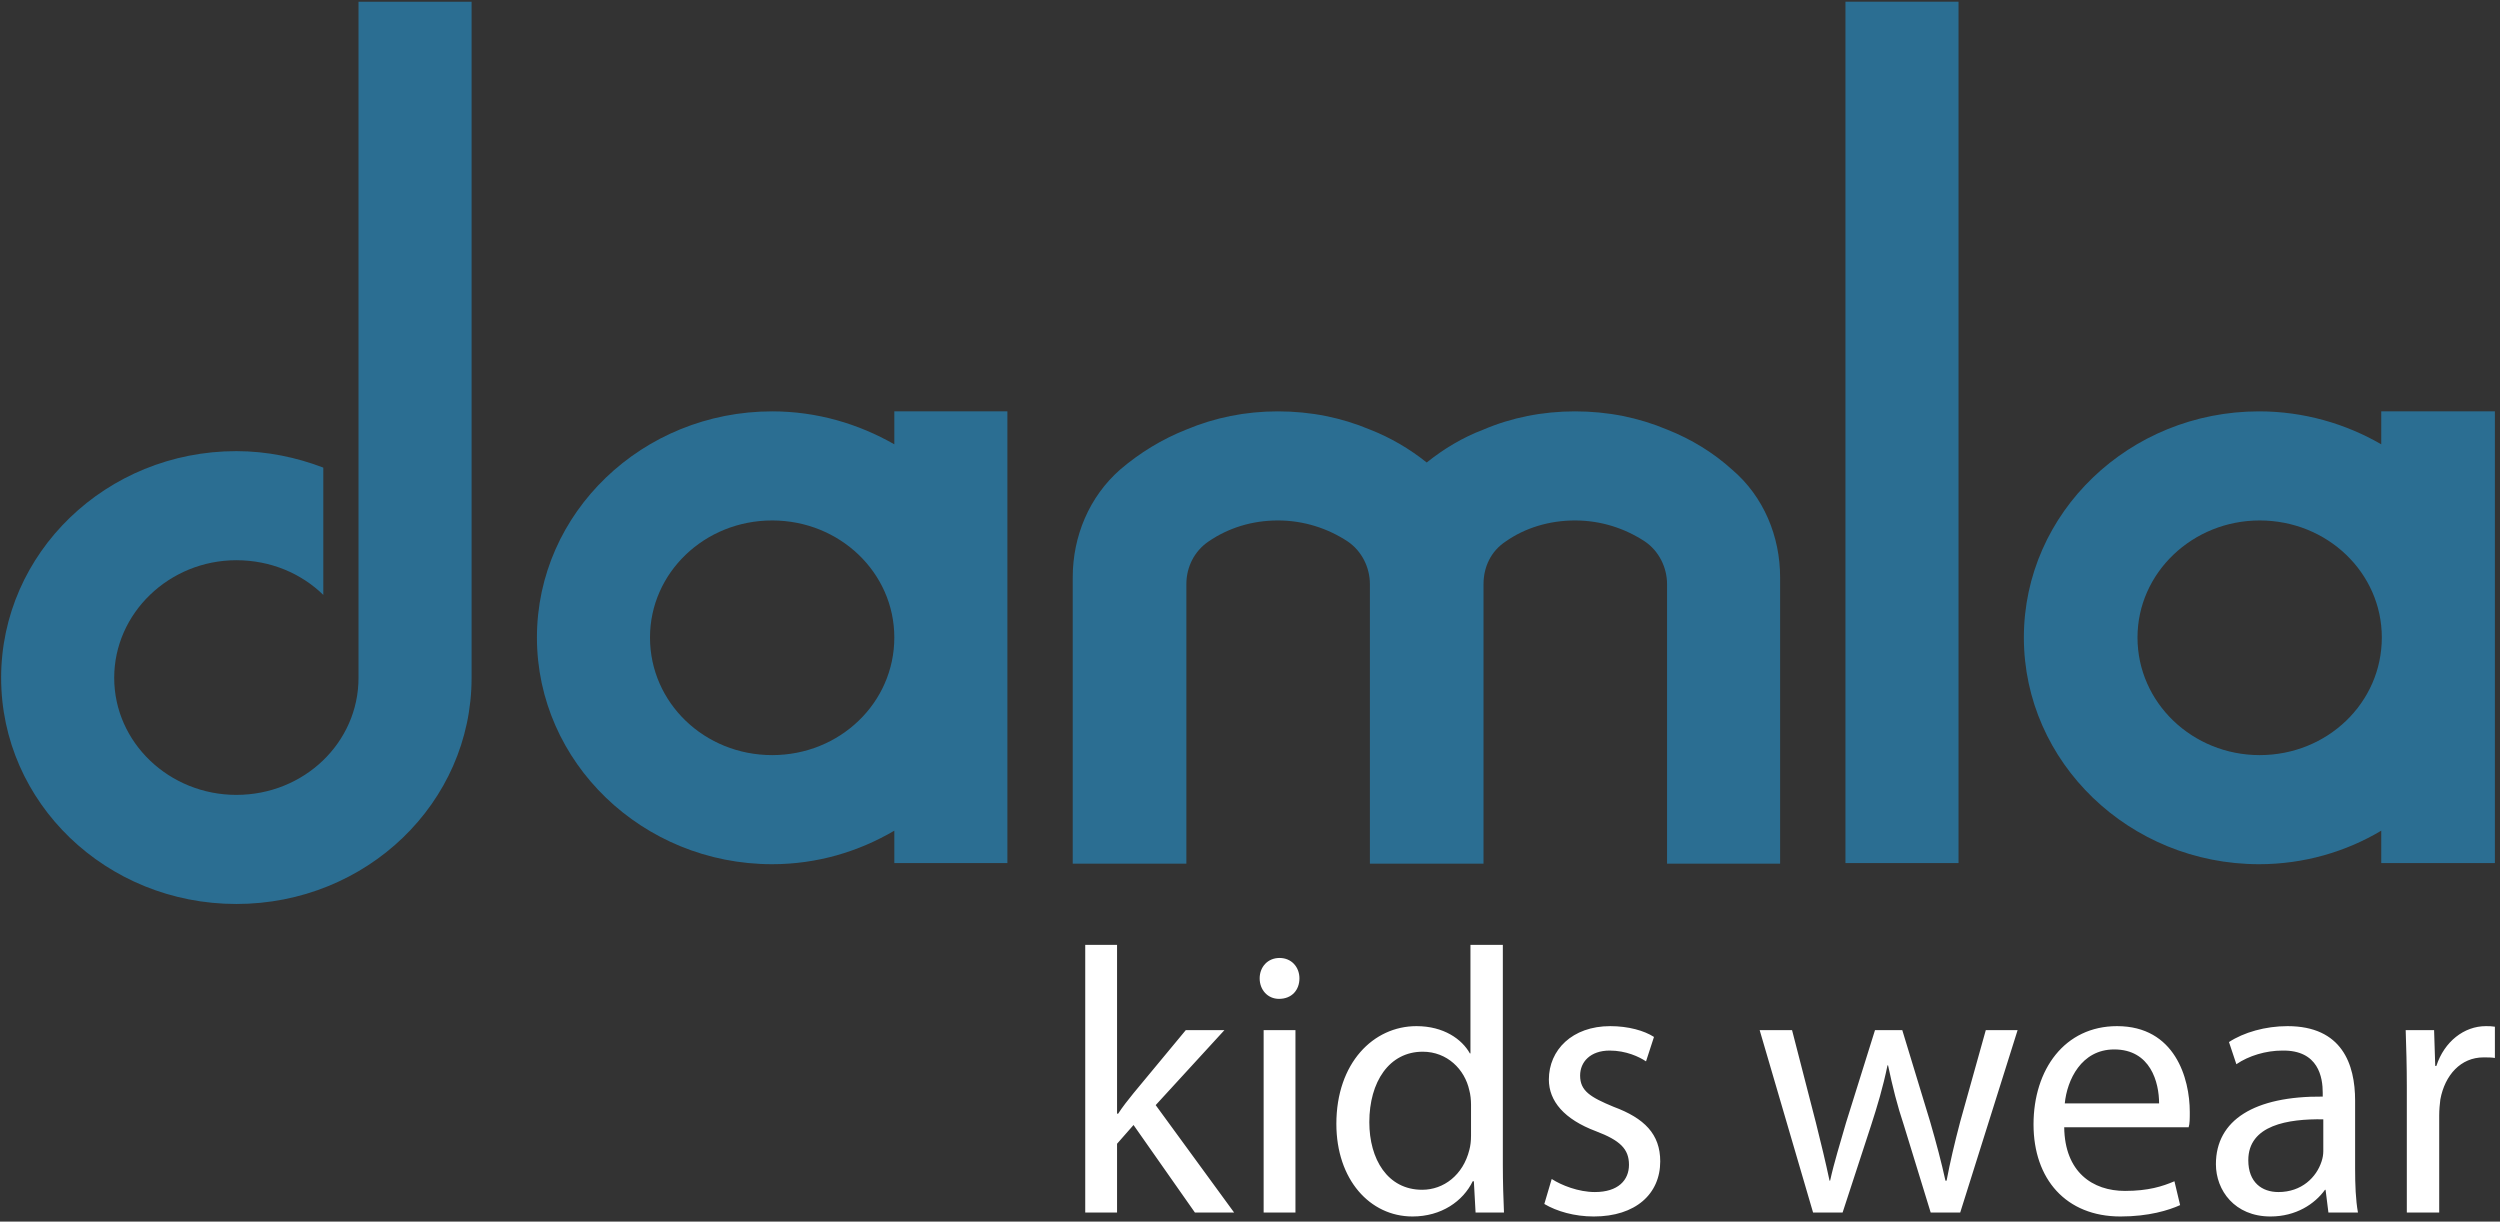 <svg version="1.2" xmlns="http://www.w3.org/2000/svg" viewBox="0 0 440 215" width="440" height="215">
	<rect x="0" y="0" width="440" height="215" fill="#333333" stroke="none"/>
	<title>damla-svg</title>
	<style>
		.s0 { fill: #2b6e92 } 
		.s1 { fill: #ffffff } 
	</style>
	<g id="_Artboards_">
	</g>
	<g id="Layer 1">
		<g id="NOTLAR TABLO">
		</g>
		<g id="&lt;Group&gt;">
		</g>
		<g id="&lt;Group&gt;">
			<g id="&lt;Group&gt;">
			</g>
			<g id="&lt;Group&gt;">
			</g>
			<g id="&lt;Group&gt;">
			</g>
			<g id="&lt;Group&gt;">
			</g>
			<g id="&lt;Group&gt;">
			</g>
		</g>
		<g id="&lt;Group&gt;">
			<g id="&lt;Group&gt;">
				<g id="&lt;Group&gt;">
					<path id="&lt;Path&gt;" class="s0" d="m344.7 151.9h-19.9v-151.6h19.9z"/>
				</g>
				<g id="&lt;Group&gt;">
					<path id="&lt;Compound Path&gt;" fill-rule="evenodd" class="s0" d="m177.3 72.4v79.5h-19.9v-5.7c-6.3 3.7-13.6 5.9-21.5 5.9-22.8 0-41.4-17.9-41.4-39.9 0-22 18.6-39.8 41.4-39.8 7.9 0 15.2 2.2 21.5 5.8v-5.8zm-19.9 39.8c0-11.4-9.6-20.6-21.5-20.6-11.9 0-21.5 9.2-21.5 20.6 0 11.5 9.6 20.7 21.5 20.7 11.9 0 21.5-9.2 21.5-20.7z"/>
				</g>
				<g id="&lt;Group&gt;">
					<path id="&lt;Compound Path&gt;" fill-rule="evenodd" class="s0" d="m439.1 72.4v79.5h-20v-5.7c-6.2 3.7-13.6 5.9-21.5 5.9-22.8 0-41.4-17.9-41.4-39.9 0-22 18.6-39.8 41.4-39.8 7.9 0 15.3 2.2 21.5 5.8v-5.8zm-19.9 39.8c0-11.4-9.6-20.6-21.5-20.6-11.8 0-21.5 9.2-21.5 20.6 0 11.5 9.7 20.7 21.5 20.7 11.9 0 21.5-9.2 21.5-20.7z"/>
				</g>
				<g id="&lt;Group&gt;">
					<path id="&lt;Path&gt;" class="s0" d="m304.9 82.7c5.5 4.7 8.4 11.7 8.4 18.9v50.4h-19.9v-49.2c0-2.9-1.4-5.8-3.9-7.5-3.5-2.3-7.7-3.7-12.3-3.7-4.5 0-8.8 1.3-12.2 3.7-2.6 1.7-3.9 4.5-3.9 7.5v49.2h-0.1-19.9v-49.2c0-2.9-1.4-5.8-3.9-7.5-3.5-2.3-7.7-3.7-12.3-3.7-4.5 0-8.7 1.3-12.2 3.7-2.5 1.7-3.9 4.5-3.9 7.5v49.2h-20v-50.4c0-7.2 2.9-14.2 8.4-19 3.4-2.9 7.3-5.3 11.6-7 5-2.1 10.4-3.2 16.1-3.2 5.8 0 11.2 1.1 16.2 3.2 3.6 1.4 7 3.4 10 5.8 3-2.4 6.3-4.4 10-5.8 4.9-2.1 10.4-3.2 16.1-3.2 5.8 0 11.2 1.1 16.2 3.2 4.3 1.7 8.2 4.1 11.5 7.1z"/>
				</g>
				<g id="&lt;Group&gt;">
					<path id="&lt;Compound Path&gt;" class="s0" d="m83 0.3v119c0 22-18.5 39.8-41.4 39.8-22.9 0-41.4-17.8-41.4-39.8 0-22 18.5-39.9 41.4-39.9 5.4 0 10.6 1.1 15.3 2.9v22.4c-3.9-3.8-9.3-6.1-15.3-6.1-11.8 0-21.5 9.3-21.5 20.7 0 11.4 9.7 20.6 21.5 20.6 11.9 0 21.5-9.2 21.5-20.6q0-0.3 0-0.6v-118.4z"/>
				</g>
			</g>
			<path id="&lt;Compound Path&gt;" fill-rule="evenodd" class="s1" d="m196.6 196h0.2c0.7-1.1 1.8-2.5 2.7-3.6l9.2-11.1h6.8l-12.1 13.2 13.8 18.9h-6.9l-10.8-15.4-2.9 3.3v12.1h-5.6v-47.1h5.6zm32.1-23.8c0 2-1.3 3.6-3.6 3.6-2 0-3.4-1.6-3.4-3.6 0-2 1.4-3.6 3.5-3.6 2.1 0 3.5 1.6 3.5 3.6zm-6.3 41.2v-32.1h5.6v32.1zm42.1-47.1v38.8c0 2.9 0.1 6.1 0.2 8.3h-5l-0.3-5.5h-0.2c-1.7 3.5-5.5 6.2-10.6 6.2-7.5 0-13.4-6.5-13.4-16.3 0-10.7 6.5-17.2 14.1-17.2 4.8 0 8 2.3 9.4 4.8h0.1v-19.1zm-5.6 28.1c0-0.8-0.1-1.8-0.3-2.5-0.8-3.7-3.9-6.8-8.2-6.8-5.9 0-9.4 5.3-9.4 12.4 0 6.5 3.2 11.9 9.3 11.9 3.8 0 7.2-2.6 8.3-7q0.3-1.1 0.3-2.5zm14.2 13.1c1.7 1.1 4.7 2.3 7.6 2.3 4.1 0 6-2.1 6-4.8 0-2.8-1.6-4.3-5.8-5.9-5.6-2.1-8.3-5.3-8.3-9.1 0-5.2 4.1-9.4 10.8-9.4 3.2 0 6 0.8 7.7 1.9l-1.4 4.3c-1.2-0.8-3.5-1.9-6.4-1.9-3.4 0-5.2 2-5.2 4.4 0 2.7 1.8 3.8 5.9 5.5 5.4 2 8.2 4.8 8.2 9.6 0 5.7-4.3 9.7-11.7 9.7-3.4 0-6.5-0.9-8.7-2.2zm42.3-26.2l4.2 16.3c0.9 3.6 1.7 6.9 2.4 10.2h0.1c0.7-3.2 1.8-6.7 2.8-10.2l5.1-16.3h4.8l4.9 16.1c1.1 3.8 2 7.2 2.7 10.4h0.2c0.6-3.2 1.4-6.6 2.4-10.4l4.5-16.1h5.6l-10.1 32.1h-5.2l-4.7-15.3c-1.2-3.6-2-6.8-2.8-10.6h-0.1c-0.8 3.9-1.8 7.2-2.9 10.6l-5 15.3h-5.2l-9.4-32.1zm47.9 17.1c0.1 7.9 5 11.2 10.7 11.2 4.1 0 6.6-0.8 8.7-1.7l1 4.2c-2 0.9-5.5 2-10.5 2-9.6 0-15.3-6.6-15.3-16.2 0-9.7 5.5-17.3 14.7-17.3 10.2 0 12.8 9.2 12.8 15.1 0 1.2 0 2.1-0.2 2.7zm16.7-4.2c0-3.7-1.5-9.5-7.9-9.5-5.8 0-8.3 5.4-8.7 9.5zm29.8 19.2l-0.5-4h-0.1c-1.8 2.5-5.1 4.7-9.6 4.7-6.3 0-9.6-4.6-9.6-9.2 0-7.8 6.8-12 18.8-11.9v-0.7c0-2.6-0.7-7.5-7.1-7.4-2.9 0-5.9 0.9-8.1 2.4l-1.3-3.9c2.6-1.7 6.4-2.8 10.3-2.8 9.6 0 11.9 6.7 11.9 13.1v12c0 2.8 0.1 5.5 0.5 7.7zm-0.9-16.4c-6.2-0.1-13.2 1-13.2 7.2 0 3.9 2.4 5.6 5.3 5.6 4.1 0 6.7-2.6 7.6-5.4q0.3-0.9 0.3-1.8zm14.7-5.7c0-3.8-0.1-7-0.2-10h5l0.2 6.3h0.2c1.4-4.3 4.9-7 8.7-7 0.6 0 1 0 1.6 0.1v5.5c-0.6-0.1-1.2-0.1-2-0.1-4 0-6.8 3.1-7.6 7.4-0.1 0.8-0.2 1.8-0.2 2.8v17.1h-5.7z"/>
		</g>
	</g>
</svg>